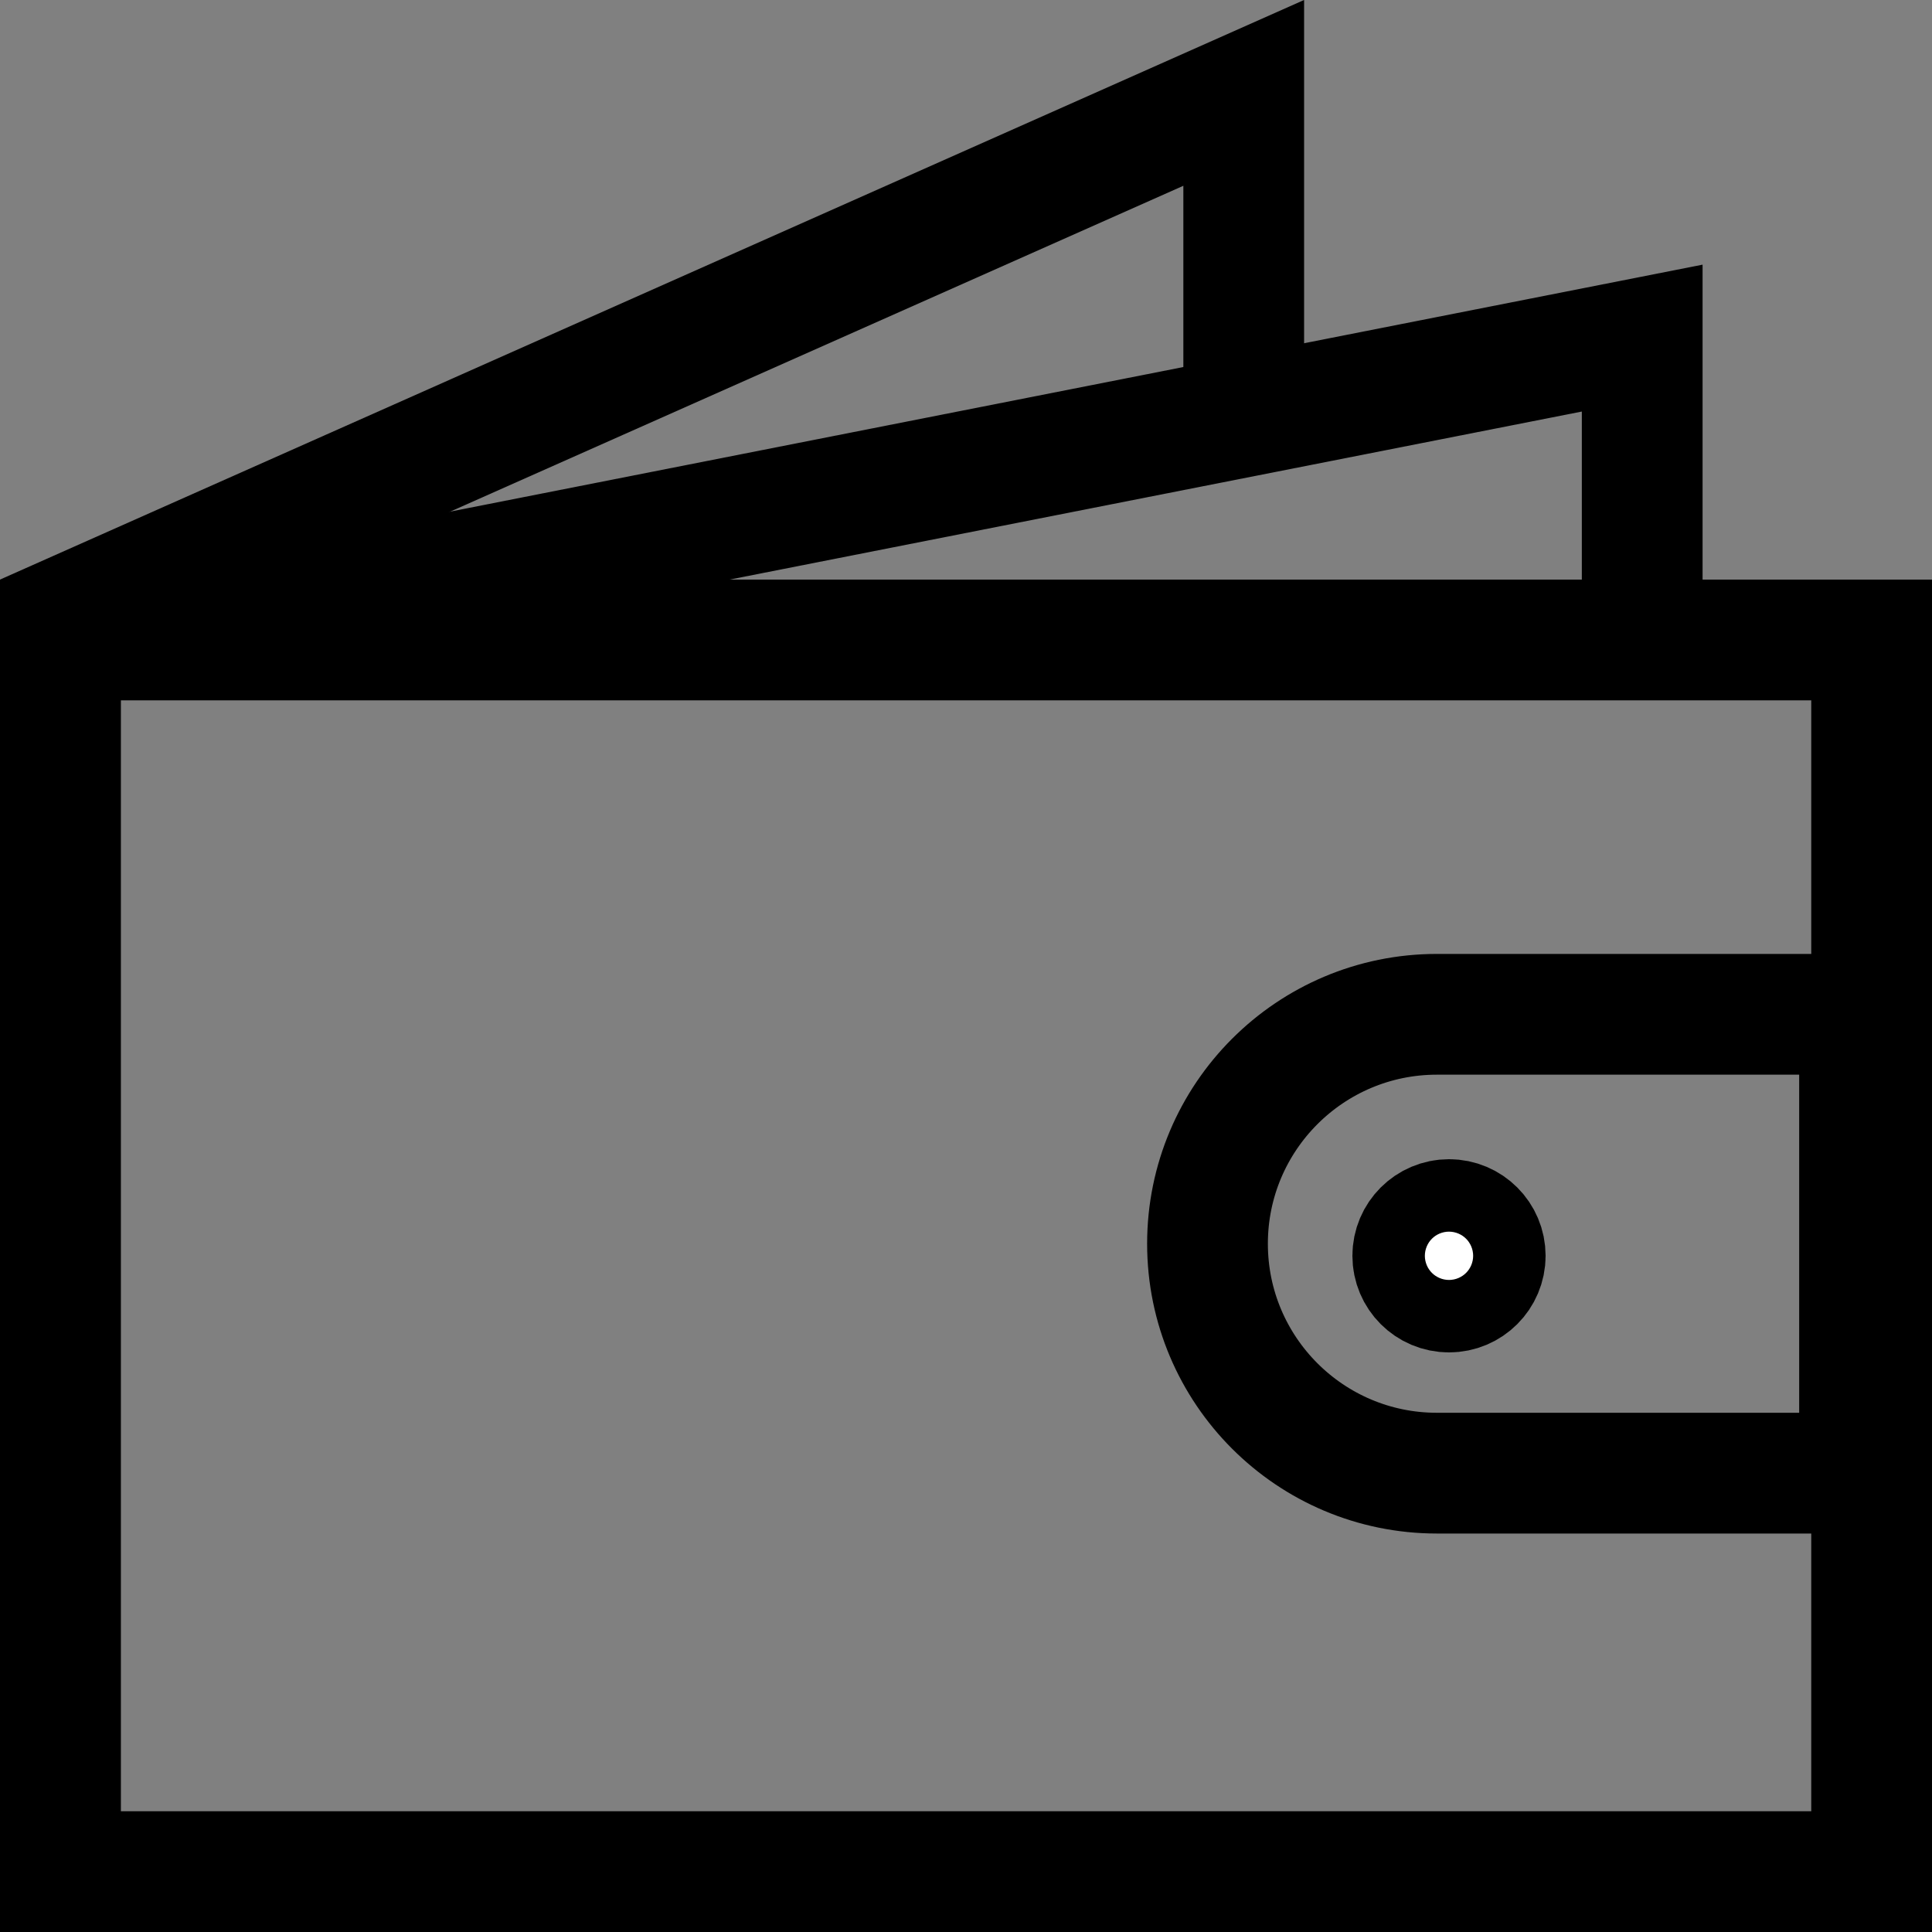 <svg width="40" height="40" viewBox="0 0 40 40" fill="none" xmlns="http://www.w3.org/2000/svg">
<rect x="0" y="0" width="40" height="40" fill="#808080" stroke="none"/>
<g clip-path="url(#clip0_505_229)">
<path d="M1.25 38.077V12.812L25.75 1.923V9" stroke="black" stroke-width="2.5"/>
<path d="M1 38.959V13.507L34 7V13.507" stroke="black" stroke-width="2.5"/>
<path d="M1.25 13.25H38.75V38.75H1.25V13.25Z" stroke="black" stroke-width="2.5"/>
<path d="M25 25.75C25 23.127 27.127 21 29.75 21H38.5V30.5H29.75C27.127 30.5 25 28.373 25 25.75Z" stroke="black" stroke-width="2.5"/>
<path d="M29.25 26C29.25 25.586 29.586 25.25 30 25.25C30.414 25.25 30.75 25.586 30.75 26C30.75 26.414 30.414 26.75 30 26.75C29.586 26.75 29.25 26.414 29.25 26Z" fill="white" stroke="black" stroke-width="2.5"/>
</g>
<defs>
<clipPath id="clip0_505_229">
<rect width="40" height="40" fill="white"/>
</clipPath>
</defs>
</svg>
